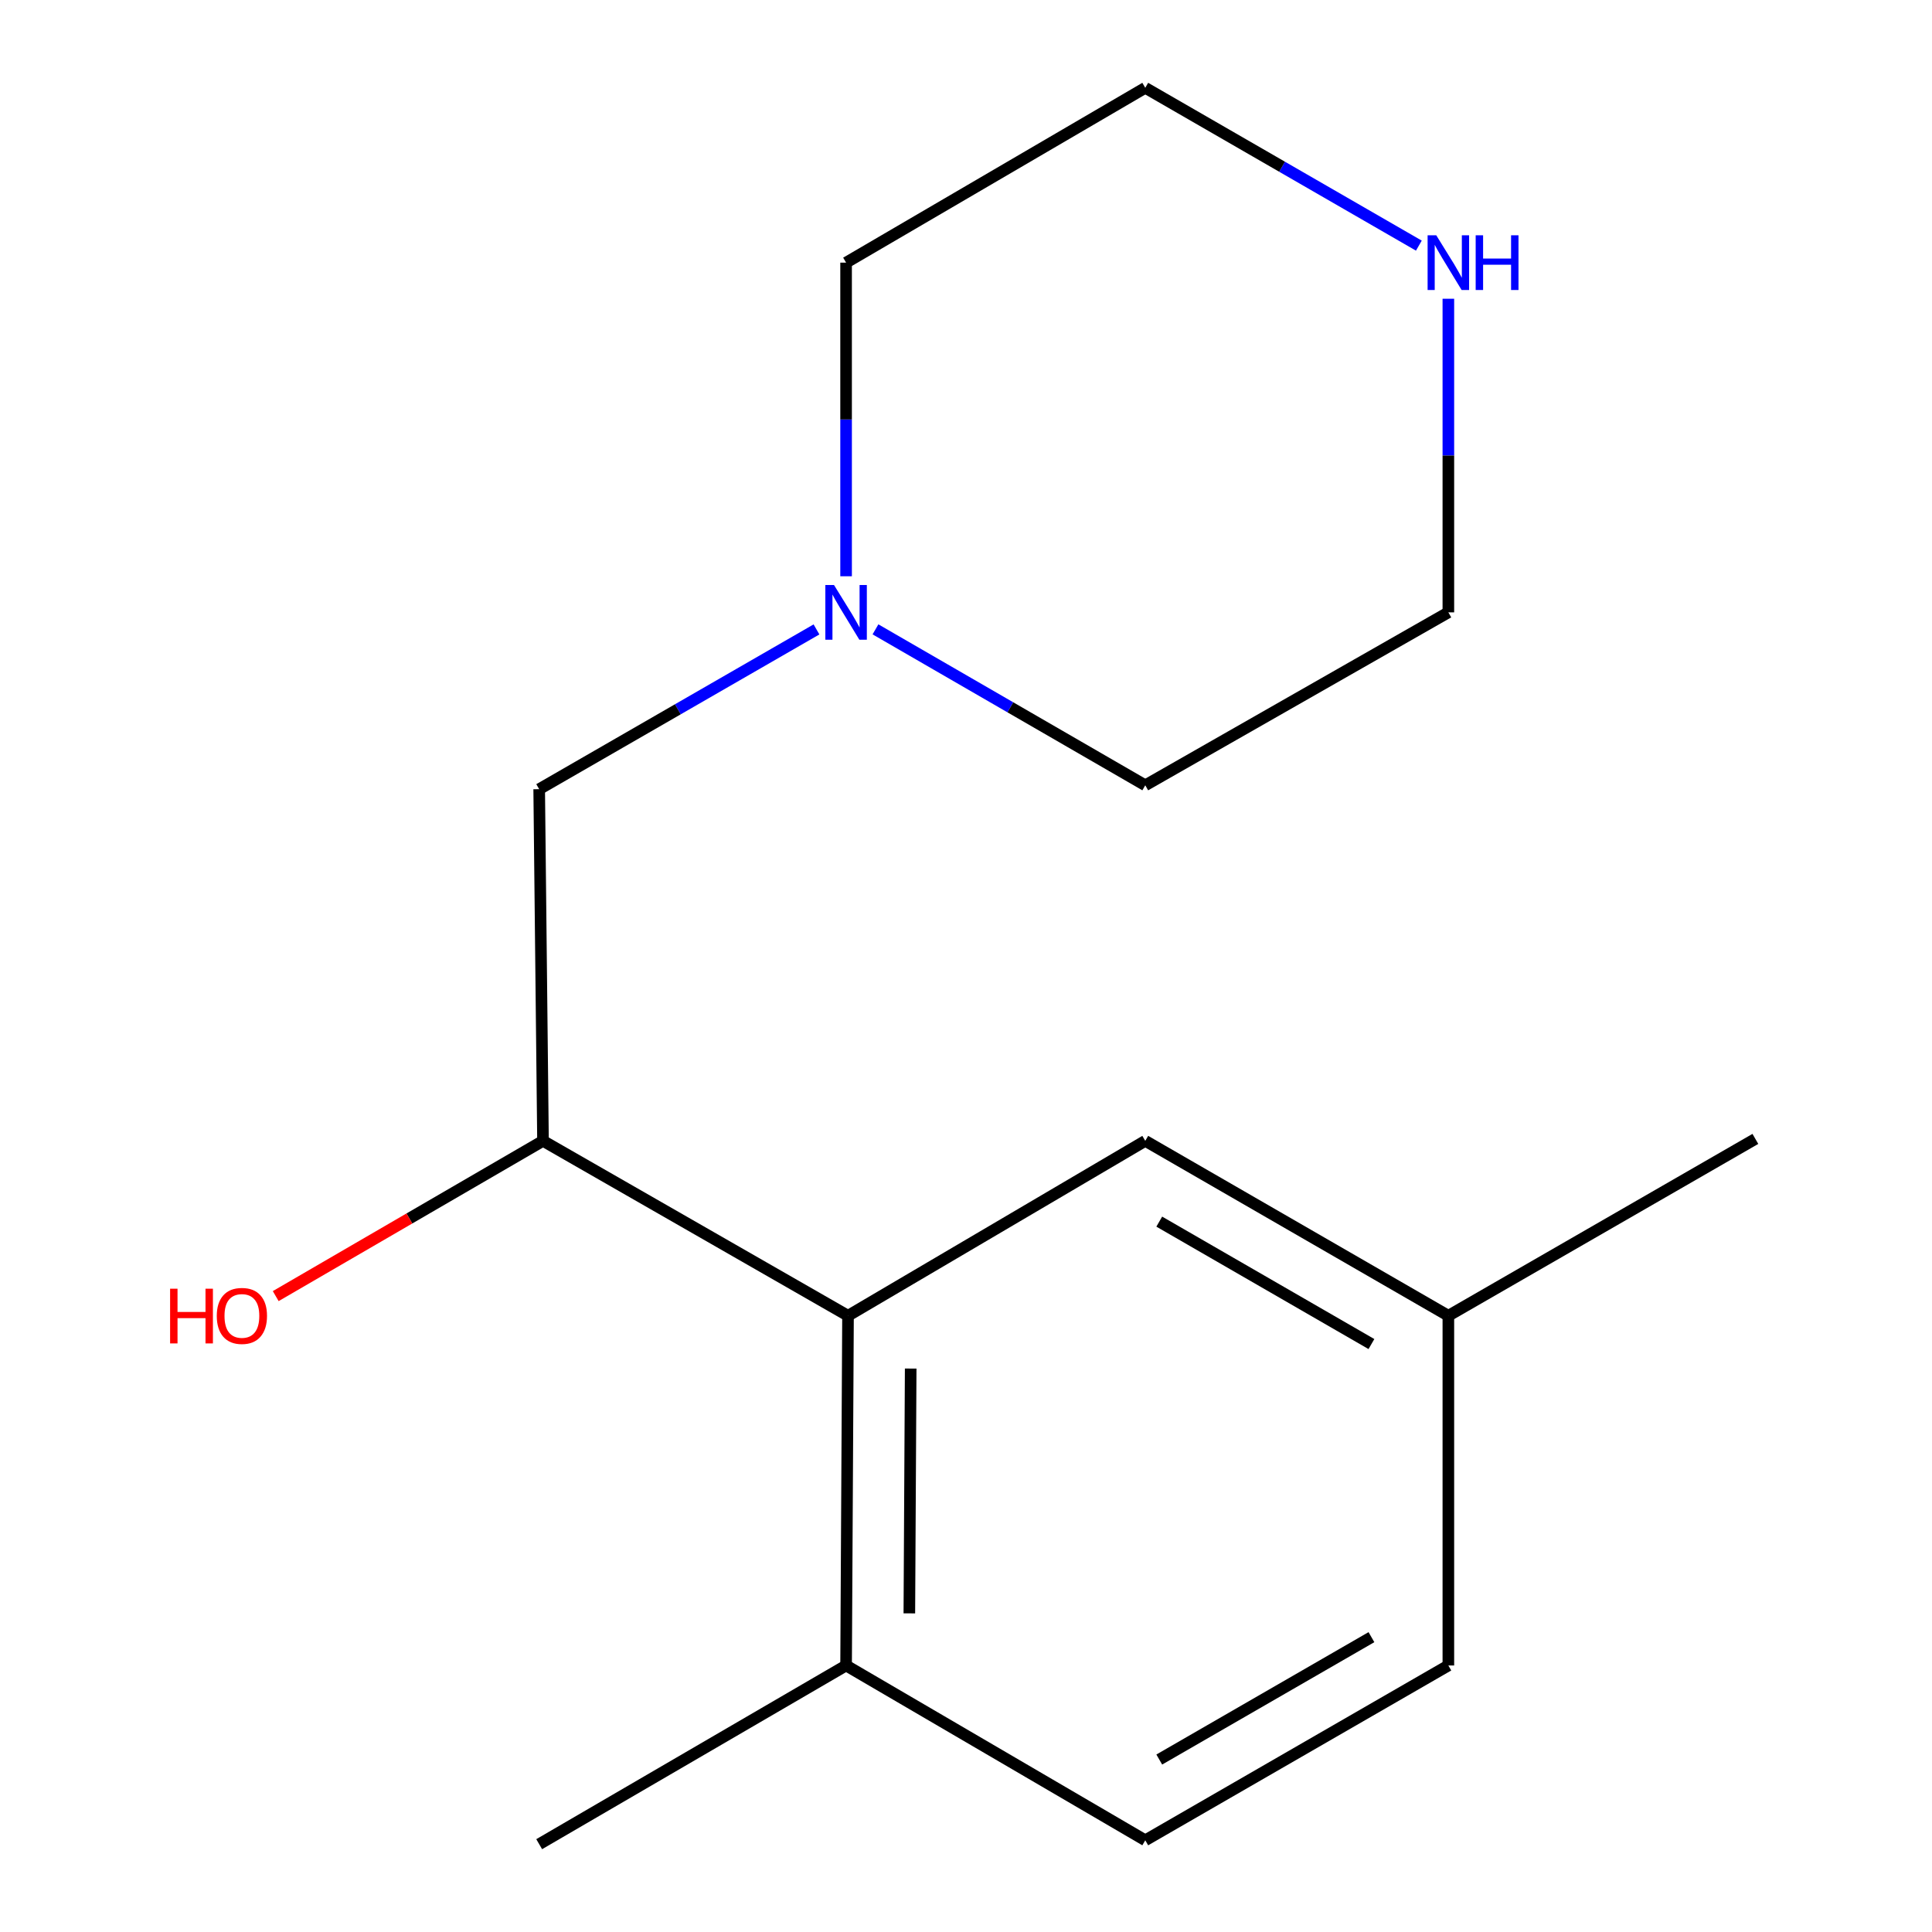 <?xml version='1.0' encoding='iso-8859-1'?>
<svg version='1.1' baseProfile='full'
              xmlns='http://www.w3.org/2000/svg'
                      xmlns:rdkit='http://www.rdkit.org/xml'
                      xmlns:xlink='http://www.w3.org/1999/xlink'
                  xml:space='preserve'
width='1000px' height='1000px' viewBox='0 0 1000 1000'>
<!-- END OF HEADER -->
<rect style='opacity:1.0;fill:#FFFFFF;stroke:none' width='1000' height='1000' x='0' y='0'> </rect>
<path class='bond-0' d='M 438.931,681.032 L 281.054,590.507' style='fill:none;fill-rule:evenodd;stroke:#000000;stroke-width:6px;stroke-linecap:butt;stroke-linejoin:miter;stroke-opacity:1' />
<path class='bond-3' d='M 438.931,681.032 L 437.935,862.047' style='fill:none;fill-rule:evenodd;stroke:#000000;stroke-width:6px;stroke-linecap:butt;stroke-linejoin:miter;stroke-opacity:1' />
<path class='bond-3' d='M 471.37,708.364 L 470.673,835.074' style='fill:none;fill-rule:evenodd;stroke:#000000;stroke-width:6px;stroke-linecap:butt;stroke-linejoin:miter;stroke-opacity:1' />
<path class='bond-4' d='M 438.931,681.032 L 592.787,590.507' style='fill:none;fill-rule:evenodd;stroke:#000000;stroke-width:6px;stroke-linecap:butt;stroke-linejoin:miter;stroke-opacity:1' />
<path class='bond-2' d='M 281.054,590.507 L 279.081,408.479' style='fill:none;fill-rule:evenodd;stroke:#000000;stroke-width:6px;stroke-linecap:butt;stroke-linejoin:miter;stroke-opacity:1' />
<path class='bond-8' d='M 281.054,590.507 L 211.883,630.686' style='fill:none;fill-rule:evenodd;stroke:#000000;stroke-width:6px;stroke-linecap:butt;stroke-linejoin:miter;stroke-opacity:1' />
<path class='bond-8' d='M 211.883,630.686 L 142.712,670.864' style='fill:none;fill-rule:evenodd;stroke:#FF0000;stroke-width:6px;stroke-linecap:butt;stroke-linejoin:miter;stroke-opacity:1' />
<path class='bond-1' d='M 422.611,325.786 L 350.846,367.133' style='fill:none;fill-rule:evenodd;stroke:#0000FF;stroke-width:6px;stroke-linecap:butt;stroke-linejoin:miter;stroke-opacity:1' />
<path class='bond-1' d='M 350.846,367.133 L 279.081,408.479' style='fill:none;fill-rule:evenodd;stroke:#000000;stroke-width:6px;stroke-linecap:butt;stroke-linejoin:miter;stroke-opacity:1' />
<path class='bond-10' d='M 453.146,325.751 L 522.967,366.11' style='fill:none;fill-rule:evenodd;stroke:#0000FF;stroke-width:6px;stroke-linecap:butt;stroke-linejoin:miter;stroke-opacity:1' />
<path class='bond-10' d='M 522.967,366.11 L 592.787,406.469' style='fill:none;fill-rule:evenodd;stroke:#000000;stroke-width:6px;stroke-linecap:butt;stroke-linejoin:miter;stroke-opacity:1' />
<path class='bond-11' d='M 437.935,298.273 L 437.935,217.108' style='fill:none;fill-rule:evenodd;stroke:#0000FF;stroke-width:6px;stroke-linecap:butt;stroke-linejoin:miter;stroke-opacity:1' />
<path class='bond-11' d='M 437.935,217.108 L 437.935,135.944' style='fill:none;fill-rule:evenodd;stroke:#000000;stroke-width:6px;stroke-linecap:butt;stroke-linejoin:miter;stroke-opacity:1' />
<path class='bond-6' d='M 437.935,862.047 L 592.787,952.536' style='fill:none;fill-rule:evenodd;stroke:#000000;stroke-width:6px;stroke-linecap:butt;stroke-linejoin:miter;stroke-opacity:1' />
<path class='bond-14' d='M 437.935,862.047 L 279.081,954.545' style='fill:none;fill-rule:evenodd;stroke:#000000;stroke-width:6px;stroke-linecap:butt;stroke-linejoin:miter;stroke-opacity:1' />
<path class='bond-7' d='M 592.787,590.507 L 749.668,681.032' style='fill:none;fill-rule:evenodd;stroke:#000000;stroke-width:6px;stroke-linecap:butt;stroke-linejoin:miter;stroke-opacity:1' />
<path class='bond-7' d='M 600.031,632.313 L 709.848,695.68' style='fill:none;fill-rule:evenodd;stroke:#000000;stroke-width:6px;stroke-linecap:butt;stroke-linejoin:miter;stroke-opacity:1' />
<path class='bond-5' d='M 734.4,127.137 L 663.594,86.296' style='fill:none;fill-rule:evenodd;stroke:#0000FF;stroke-width:6px;stroke-linecap:butt;stroke-linejoin:miter;stroke-opacity:1' />
<path class='bond-5' d='M 663.594,86.296 L 592.787,45.455' style='fill:none;fill-rule:evenodd;stroke:#000000;stroke-width:6px;stroke-linecap:butt;stroke-linejoin:miter;stroke-opacity:1' />
<path class='bond-17' d='M 749.668,154.629 L 749.668,235.793' style='fill:none;fill-rule:evenodd;stroke:#0000FF;stroke-width:6px;stroke-linecap:butt;stroke-linejoin:miter;stroke-opacity:1' />
<path class='bond-17' d='M 749.668,235.793 L 749.668,316.958' style='fill:none;fill-rule:evenodd;stroke:#000000;stroke-width:6px;stroke-linecap:butt;stroke-linejoin:miter;stroke-opacity:1' />
<path class='bond-16' d='M 592.787,952.536 L 749.668,862.047' style='fill:none;fill-rule:evenodd;stroke:#000000;stroke-width:6px;stroke-linecap:butt;stroke-linejoin:miter;stroke-opacity:1' />
<path class='bond-16' d='M 600.036,910.733 L 709.853,847.39' style='fill:none;fill-rule:evenodd;stroke:#000000;stroke-width:6px;stroke-linecap:butt;stroke-linejoin:miter;stroke-opacity:1' />
<path class='bond-9' d='M 749.668,681.032 L 749.668,862.047' style='fill:none;fill-rule:evenodd;stroke:#000000;stroke-width:6px;stroke-linecap:butt;stroke-linejoin:miter;stroke-opacity:1' />
<path class='bond-15' d='M 749.668,681.032 L 908.576,589.493' style='fill:none;fill-rule:evenodd;stroke:#000000;stroke-width:6px;stroke-linecap:butt;stroke-linejoin:miter;stroke-opacity:1' />
<path class='bond-13' d='M 592.787,406.469 L 749.668,316.958' style='fill:none;fill-rule:evenodd;stroke:#000000;stroke-width:6px;stroke-linecap:butt;stroke-linejoin:miter;stroke-opacity:1' />
<path class='bond-12' d='M 437.935,135.944 L 592.787,45.455' style='fill:none;fill-rule:evenodd;stroke:#000000;stroke-width:6px;stroke-linecap:butt;stroke-linejoin:miter;stroke-opacity:1' />
<path  class='atom-2' d='M 431.675 302.798
L 440.955 317.798
Q 441.875 319.278, 443.355 321.958
Q 444.835 324.638, 444.915 324.798
L 444.915 302.798
L 448.675 302.798
L 448.675 331.118
L 444.795 331.118
L 434.835 314.718
Q 433.675 312.798, 432.435 310.598
Q 431.235 308.398, 430.875 307.718
L 430.875 331.118
L 427.195 331.118
L 427.195 302.798
L 431.675 302.798
' fill='#0000FF'/>
<path  class='atom-6' d='M 743.408 121.784
L 752.688 136.784
Q 753.608 138.264, 755.088 140.944
Q 756.568 143.624, 756.648 143.784
L 756.648 121.784
L 760.408 121.784
L 760.408 150.104
L 756.528 150.104
L 746.568 133.704
Q 745.408 131.784, 744.168 129.584
Q 742.968 127.384, 742.608 126.704
L 742.608 150.104
L 738.928 150.104
L 738.928 121.784
L 743.408 121.784
' fill='#0000FF'/>
<path  class='atom-6' d='M 763.808 121.784
L 767.648 121.784
L 767.648 133.824
L 782.128 133.824
L 782.128 121.784
L 785.968 121.784
L 785.968 150.104
L 782.128 150.104
L 782.128 137.024
L 767.648 137.024
L 767.648 150.104
L 763.808 150.104
L 763.808 121.784
' fill='#0000FF'/>
<path  class='atom-9' d='M 88.046 667.032
L 91.886 667.032
L 91.886 679.072
L 106.366 679.072
L 106.366 667.032
L 110.206 667.032
L 110.206 695.352
L 106.366 695.352
L 106.366 682.272
L 91.886 682.272
L 91.886 695.352
L 88.046 695.352
L 88.046 667.032
' fill='#FF0000'/>
<path  class='atom-9' d='M 112.206 681.112
Q 112.206 674.312, 115.566 670.512
Q 118.926 666.712, 125.206 666.712
Q 131.486 666.712, 134.846 670.512
Q 138.206 674.312, 138.206 681.112
Q 138.206 687.992, 134.806 691.912
Q 131.406 695.792, 125.206 695.792
Q 118.966 695.792, 115.566 691.912
Q 112.206 688.032, 112.206 681.112
M 125.206 692.592
Q 129.526 692.592, 131.846 689.712
Q 134.206 686.792, 134.206 681.112
Q 134.206 675.552, 131.846 672.752
Q 129.526 669.912, 125.206 669.912
Q 120.886 669.912, 118.526 672.712
Q 116.206 675.512, 116.206 681.112
Q 116.206 686.832, 118.526 689.712
Q 120.886 692.592, 125.206 692.592
' fill='#FF0000'/>
</svg>
